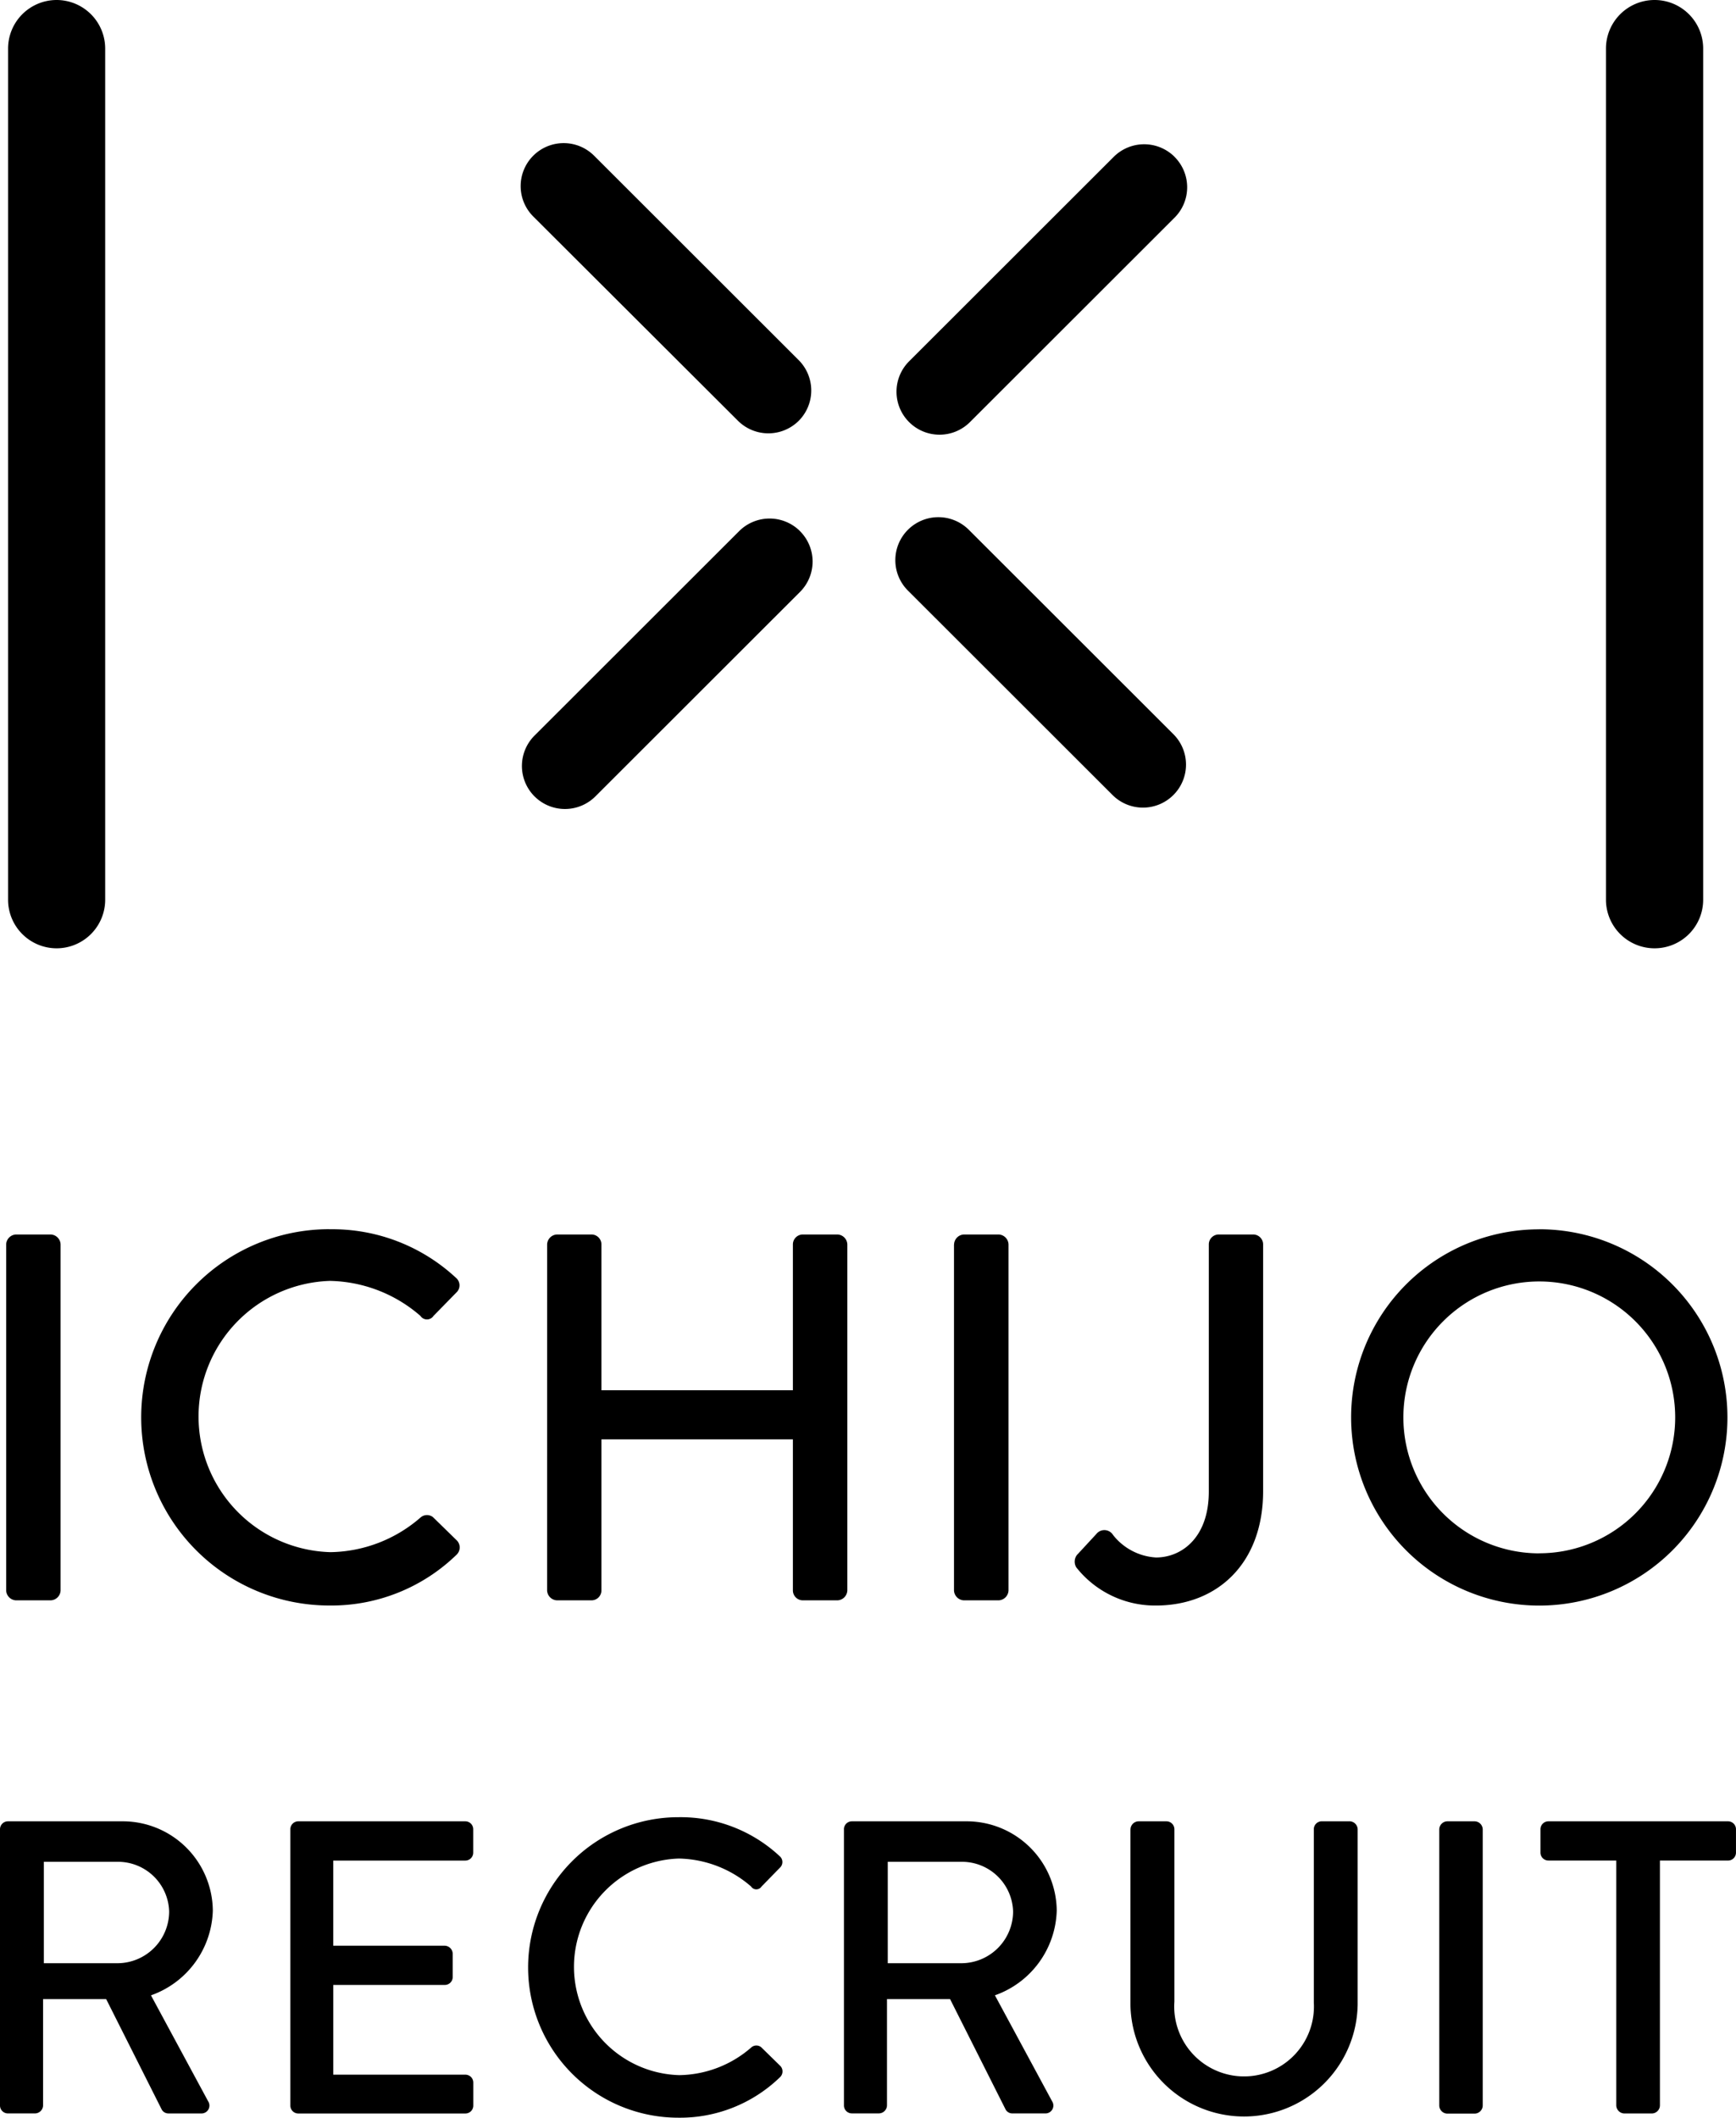 <svg xmlns="http://www.w3.org/2000/svg" width="70.969" height="86.594" viewBox="0 0 70.969 86.594">
  <defs>
    <style>
      .cls-1 {
        fill-rule: evenodd;
      }
    </style>
  </defs>
  <path id="logo.svg" class="cls-1" d="M36.317,33h0A1.987,1.987,0,0,1,38.3,34.986V69.78a1.986,1.986,0,0,1-1.987,1.986h0A1.986,1.986,0,0,1,34.33,69.78V34.986A1.987,1.987,0,0,1,36.317,33Zm45.7,6.413h0a1.756,1.756,0,0,1,0,2.485l-8.364,8.357a1.76,1.76,0,0,1-2.488,0h0a1.756,1.756,0,0,1,0-2.485l8.364-8.357A1.761,1.761,0,0,1,82.019,39.413Zm-15.313,15.3h0a1.756,1.756,0,0,1,0,2.486l-8.364,8.357a1.76,1.76,0,0,1-2.488,0h0a1.756,1.756,0,0,1,0-2.486l8.364-8.357A1.761,1.761,0,0,1,66.706,54.713ZM66.655,50.2h0a1.76,1.76,0,0,1-2.487,0L55.8,41.85a1.756,1.756,0,0,1,0-2.485h0a1.76,1.76,0,0,1,2.487,0l8.362,8.355A1.756,1.756,0,0,1,66.655,50.2ZM81.969,65.5h0a1.76,1.76,0,0,1-2.488,0l-8.364-8.357a1.757,1.757,0,0,1,0-2.486h0a1.76,1.76,0,0,1,2.488,0l8.364,8.356A1.757,1.757,0,0,1,81.969,65.5ZM101.64,33h0a1.986,1.986,0,0,1,1.987,1.986V69.78a1.986,1.986,0,0,1-1.987,1.986h0a1.987,1.987,0,0,1-1.987-1.986V34.986A1.987,1.987,0,0,1,101.64,33ZM34.252,83.871a0.42,0.42,0,0,1,.407-0.406h1.411a0.42,0.42,0,0,1,.407.406V98.015a0.42,0.42,0,0,1-.407.406H34.659a0.42,0.42,0,0,1-.407-0.406V83.871Zm13.215-.62a7.424,7.424,0,0,1,5.175,1.987,0.4,0.4,0,0,1,.055.557,0.422,0.422,0,0,1-.034.036l-0.941.962a0.32,0.32,0,0,1-.535,0,5.794,5.794,0,0,0-3.7-1.431,5.547,5.547,0,0,0,.021,11.089,5.729,5.729,0,0,0,3.677-1.411,0.4,0.4,0,0,1,.514-0.022l0.984,0.962a0.408,0.408,0,0,1-.019.576l0,0a7.34,7.34,0,0,1-5.2,2.076,7.692,7.692,0,1,1,0-15.384v0Zm8.9,0.62a0.42,0.42,0,0,1,.406-0.406H58.18a0.407,0.407,0,0,1,.407.406h0v5.961h7.827V83.871a0.407,0.407,0,0,1,.407-0.406h1.412a0.419,0.419,0,0,1,.406.406V98.015a0.42,0.42,0,0,1-.406.406H66.822a0.407,0.407,0,0,1-.408-0.405h0V91.84H58.587v6.175a0.407,0.407,0,0,1-.407.406H56.772a0.421,0.421,0,0,1-.406-0.406Zm16.636,0a0.42,0.42,0,0,1,.407-0.406h1.412a0.42,0.42,0,0,1,.407.406V98.015a0.422,0.422,0,0,1-.407.406H73.407A0.422,0.422,0,0,1,73,98.015V83.871Zm5.047,12.67,0.77-.833a0.417,0.417,0,0,1,.684.043,2.413,2.413,0,0,0,1.754.918c1.047,0,2.159-.812,2.159-2.692V83.871a0.406,0.406,0,0,1,.4-0.406h1.413a0.406,0.406,0,0,1,.407.4V93.954c0,2.966-1.88,4.679-4.383,4.679A4.1,4.1,0,0,1,78,97.073,0.449,0.449,0,0,1,78.047,96.541Zm18.862-13.29a7.692,7.692,0,1,1-7.677,7.713v0a7.681,7.681,0,0,1,7.652-7.71h0.026Zm0,13.246a5.556,5.556,0,1,0-5.541-5.575v0.039A5.555,5.555,0,0,0,96.908,96.5h0ZM34,107.779a0.324,0.324,0,0,1,.323-0.325h4.651A3.684,3.684,0,0,1,42.7,111.1v0.008a3.788,3.788,0,0,1-2.528,3.46l2.339,4.334a0.322,0.322,0,0,1-.29.494H40.887a0.312,0.312,0,0,1-.272-0.153l-2.275-4.522H35.761v4.35a0.335,0.335,0,0,1-.325.324h-1.11A0.323,0.323,0,0,1,34,119.069h0Zm4.832,5.476a2.119,2.119,0,0,0,2.083-2.115,2.092,2.092,0,0,0-2.083-2.031H35.793v4.146h3.039Zm7.038-5.476a0.324,0.324,0,0,1,.323-0.325h6.828a0.324,0.324,0,0,1,.325.323v0.958a0.324,0.324,0,0,1-.323.324h-5.4v3.48h4.559a0.336,0.336,0,0,1,.325.325v0.955a0.323,0.323,0,0,1-.323.324H47.624v3.668h5.4a0.324,0.324,0,0,1,.325.323v0.94a0.323,0.323,0,0,1-.323.324H46.194a0.323,0.323,0,0,1-.324-0.323h0v-11.3Zm15.865-.493a5.933,5.933,0,0,1,4.132,1.587,0.316,0.316,0,0,1,.047.445,0.236,0.236,0,0,1-.03.032l-0.751.769a0.255,0.255,0,0,1-.428,0,4.625,4.625,0,0,0-2.953-1.143,4.429,4.429,0,0,0,.018,8.854,4.568,4.568,0,0,0,2.936-1.126,0.313,0.313,0,0,1,.41-0.017l0.786,0.769a0.324,0.324,0,0,1-.016.459h0a5.867,5.867,0,0,1-4.149,1.655,6.142,6.142,0,1,1-.011-12.284h0.01Zm6.765,0.493a0.325,0.325,0,0,1,.325-0.325h4.65A3.684,3.684,0,0,1,77.2,111.1v0.007a3.788,3.788,0,0,1-2.527,3.46l2.339,4.334a0.322,0.322,0,0,1-.29.494H75.386a0.313,0.313,0,0,1-.272-0.153l-2.275-4.522H70.261v4.35a0.336,0.336,0,0,1-.325.324h-1.11a0.324,0.324,0,0,1-.325-0.324h0V107.779Zm4.832,5.476a2.12,2.12,0,0,0,2.084-2.115,2.092,2.092,0,0,0-2.084-2.031H70.293v4.146h3.039Zm6.884-5.476a0.336,0.336,0,0,1,.325-0.325h1.144a0.325,0.325,0,0,1,.325.324h0v7.046a2.856,2.856,0,1,0,5.7.035v-7.081a0.324,0.324,0,0,1,.323-0.325h1.144a0.336,0.336,0,0,1,.325.325v7.166a4.645,4.645,0,0,1-9.289,0v-7.166Zm12.622,0a0.336,0.336,0,0,1,.325-0.325h1.128a0.337,0.337,0,0,1,.324.325v11.3a0.336,0.336,0,0,1-.324.324H93.163a0.335,0.335,0,0,1-.325-0.324v-11.3Zm7.24,1.278H97.3a0.324,0.324,0,0,1-.325-0.324h0v-0.954a0.325,0.325,0,0,1,.325-0.325h7.343a0.324,0.324,0,0,1,.325.324h0v0.956a0.324,0.324,0,0,1-.325.324h-2.784v10.015a0.335,0.335,0,0,1-.323.324H100.4a0.338,0.338,0,0,1-.326-0.324V109.057Z" transform="translate(-34 -33)"/>
</svg>

